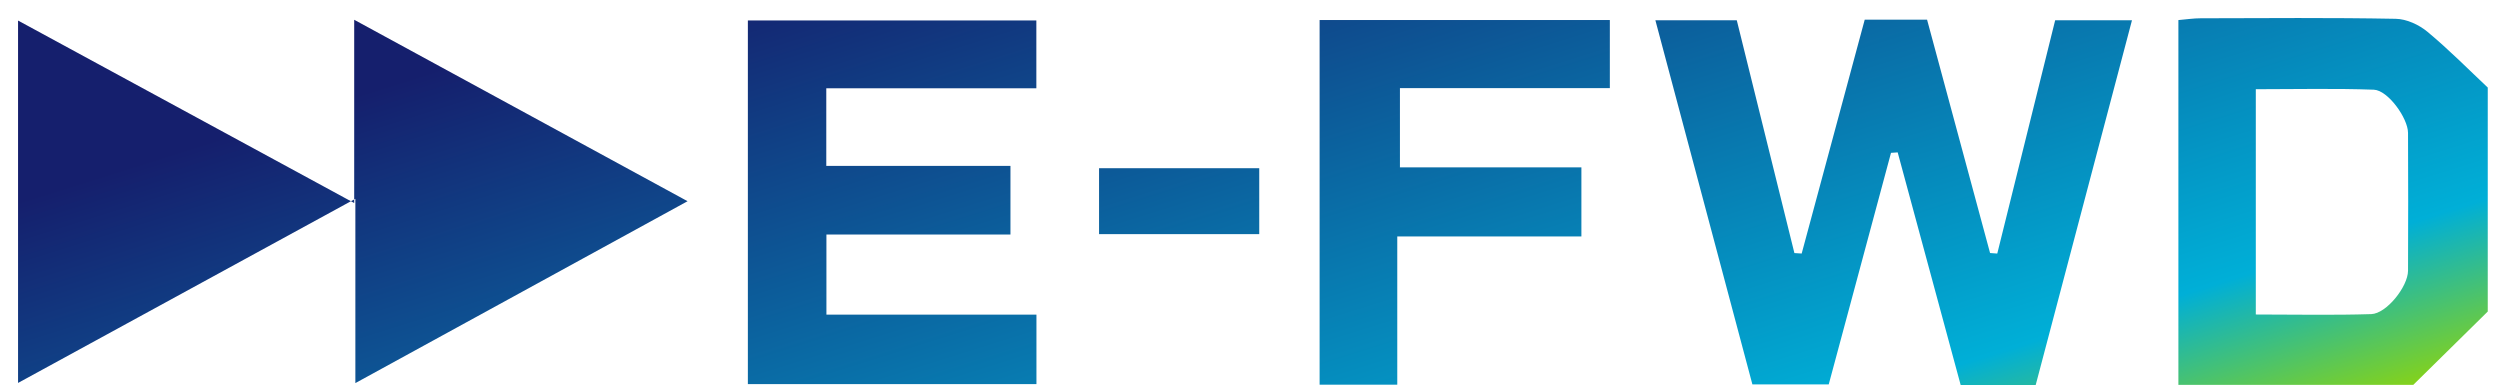 <svg width="109" height="17" viewBox="0 0 109 17" fill="none" xmlns="http://www.w3.org/2000/svg">
    <path d="M15.443 8.851V0.862C20.391 3.555 25.079 6.107 29.978 8.773C25.081 11.454 20.407 14.014 15.494 16.703V8.668C10.454 11.421 5.682 14.024 0.787 16.696V0.896C5.649 3.535 10.425 6.126 15.443 8.851Z" fill="url(#paint0_linear_454_4745)"/>
    <path d="M88.752 16.786H85.485C84.571 13.416 83.654 10.03 82.739 6.644L82.448 6.664C81.547 10.016 80.644 13.367 79.733 16.759H76.404C75.008 11.522 73.608 6.265 72.175 0.885H75.724C76.56 4.259 77.397 7.646 78.236 11.034C78.342 11.041 78.447 11.048 78.553 11.054C79.467 7.67 80.379 4.285 81.302 0.857H84.02C84.931 4.234 85.848 7.632 86.767 11.032C86.872 11.04 86.977 11.048 87.081 11.055C87.916 7.689 88.752 4.323 89.605 0.885H92.954C91.533 6.265 90.146 11.524 88.757 16.784L88.752 16.786Z" fill="url(#paint1_linear_454_4745)"/>
    <path d="M108.466 3.814V13.583C107.413 14.62 106.322 15.694 105.22 16.779H94.978V0.875C95.32 0.846 95.635 0.797 95.951 0.797C98.787 0.791 101.622 0.766 104.456 0.82C104.926 0.828 105.472 1.08 105.841 1.389C106.792 2.18 107.665 3.065 108.464 3.815L108.466 3.814ZM98.353 13.712C100.1 13.712 101.746 13.748 103.388 13.695C104.052 13.673 104.984 12.499 104.99 11.807C105 9.803 104.999 7.799 104.99 5.793C104.986 5.147 104.112 3.934 103.5 3.911C101.808 3.849 100.11 3.89 98.353 3.89V13.712Z" fill="url(#paint2_linear_454_4745)"/>
    <path d="M36.023 7.233H44.056V10.225H36.032V13.718H45.189V16.747H32.607V0.892H45.185V3.849H36.026V7.233H36.023Z" fill="url(#paint3_linear_454_4745)"/>
    <path d="M60.921 16.772H57.535V0.873H70.189V3.842H61.037V7.297H68.949V10.309H60.921V16.772Z" fill="url(#paint4_linear_454_4745)"/>
    <path d="M54.903 10.208H47.919V7.334H54.903V10.208Z" fill="url(#paint5_linear_454_4745)"/>
    <defs>
        <linearGradient id="paint0_linear_454_4745" x1="8.117" y1="-1.521" x2="22.406" y2="43.875" gradientUnits="userSpaceOnUse">
            <stop offset="0.16" stop-color="#151F6D"/>
            <stop offset="0.837" stop-color="#00AFD7"/>
            <stop offset="1" stop-color="#97D700"/>
        </linearGradient>
        <linearGradient id="paint1_linear_454_4745" x1="8.117" y1="-1.521" x2="22.406" y2="43.875" gradientUnits="userSpaceOnUse">
            <stop offset="0.16" stop-color="#151F6D"/>
            <stop offset="0.837" stop-color="#00AFD7"/>
            <stop offset="1" stop-color="#97D700"/>
        </linearGradient>
        <linearGradient id="paint2_linear_454_4745" x1="8.117" y1="-1.521" x2="22.406" y2="43.875" gradientUnits="userSpaceOnUse">
            <stop offset="0.16" stop-color="#151F6D"/>
            <stop offset="0.837" stop-color="#00AFD7"/>
            <stop offset="1" stop-color="#97D700"/>
        </linearGradient>
        <linearGradient id="paint3_linear_454_4745" x1="8.117" y1="-1.521" x2="22.406" y2="43.875" gradientUnits="userSpaceOnUse">
            <stop offset="0.16" stop-color="#151F6D"/>
            <stop offset="0.837" stop-color="#00AFD7"/>
            <stop offset="1" stop-color="#97D700"/>
        </linearGradient>
        <linearGradient id="paint4_linear_454_4745" x1="8.117" y1="-1.521" x2="22.406" y2="43.875" gradientUnits="userSpaceOnUse">
            <stop offset="0.16" stop-color="#151F6D"/>
            <stop offset="0.837" stop-color="#00AFD7"/>
            <stop offset="1" stop-color="#97D700"/>
        </linearGradient>
        <linearGradient id="paint5_linear_454_4745" x1="8.117" y1="-1.521" x2="22.406" y2="43.875" gradientUnits="userSpaceOnUse">
            <stop offset="0.16" stop-color="#151F6D"/>
            <stop offset="0.837" stop-color="#00AFD7"/>
            <stop offset="1" stop-color="#97D700"/>
        </linearGradient>
    </defs>
</svg>